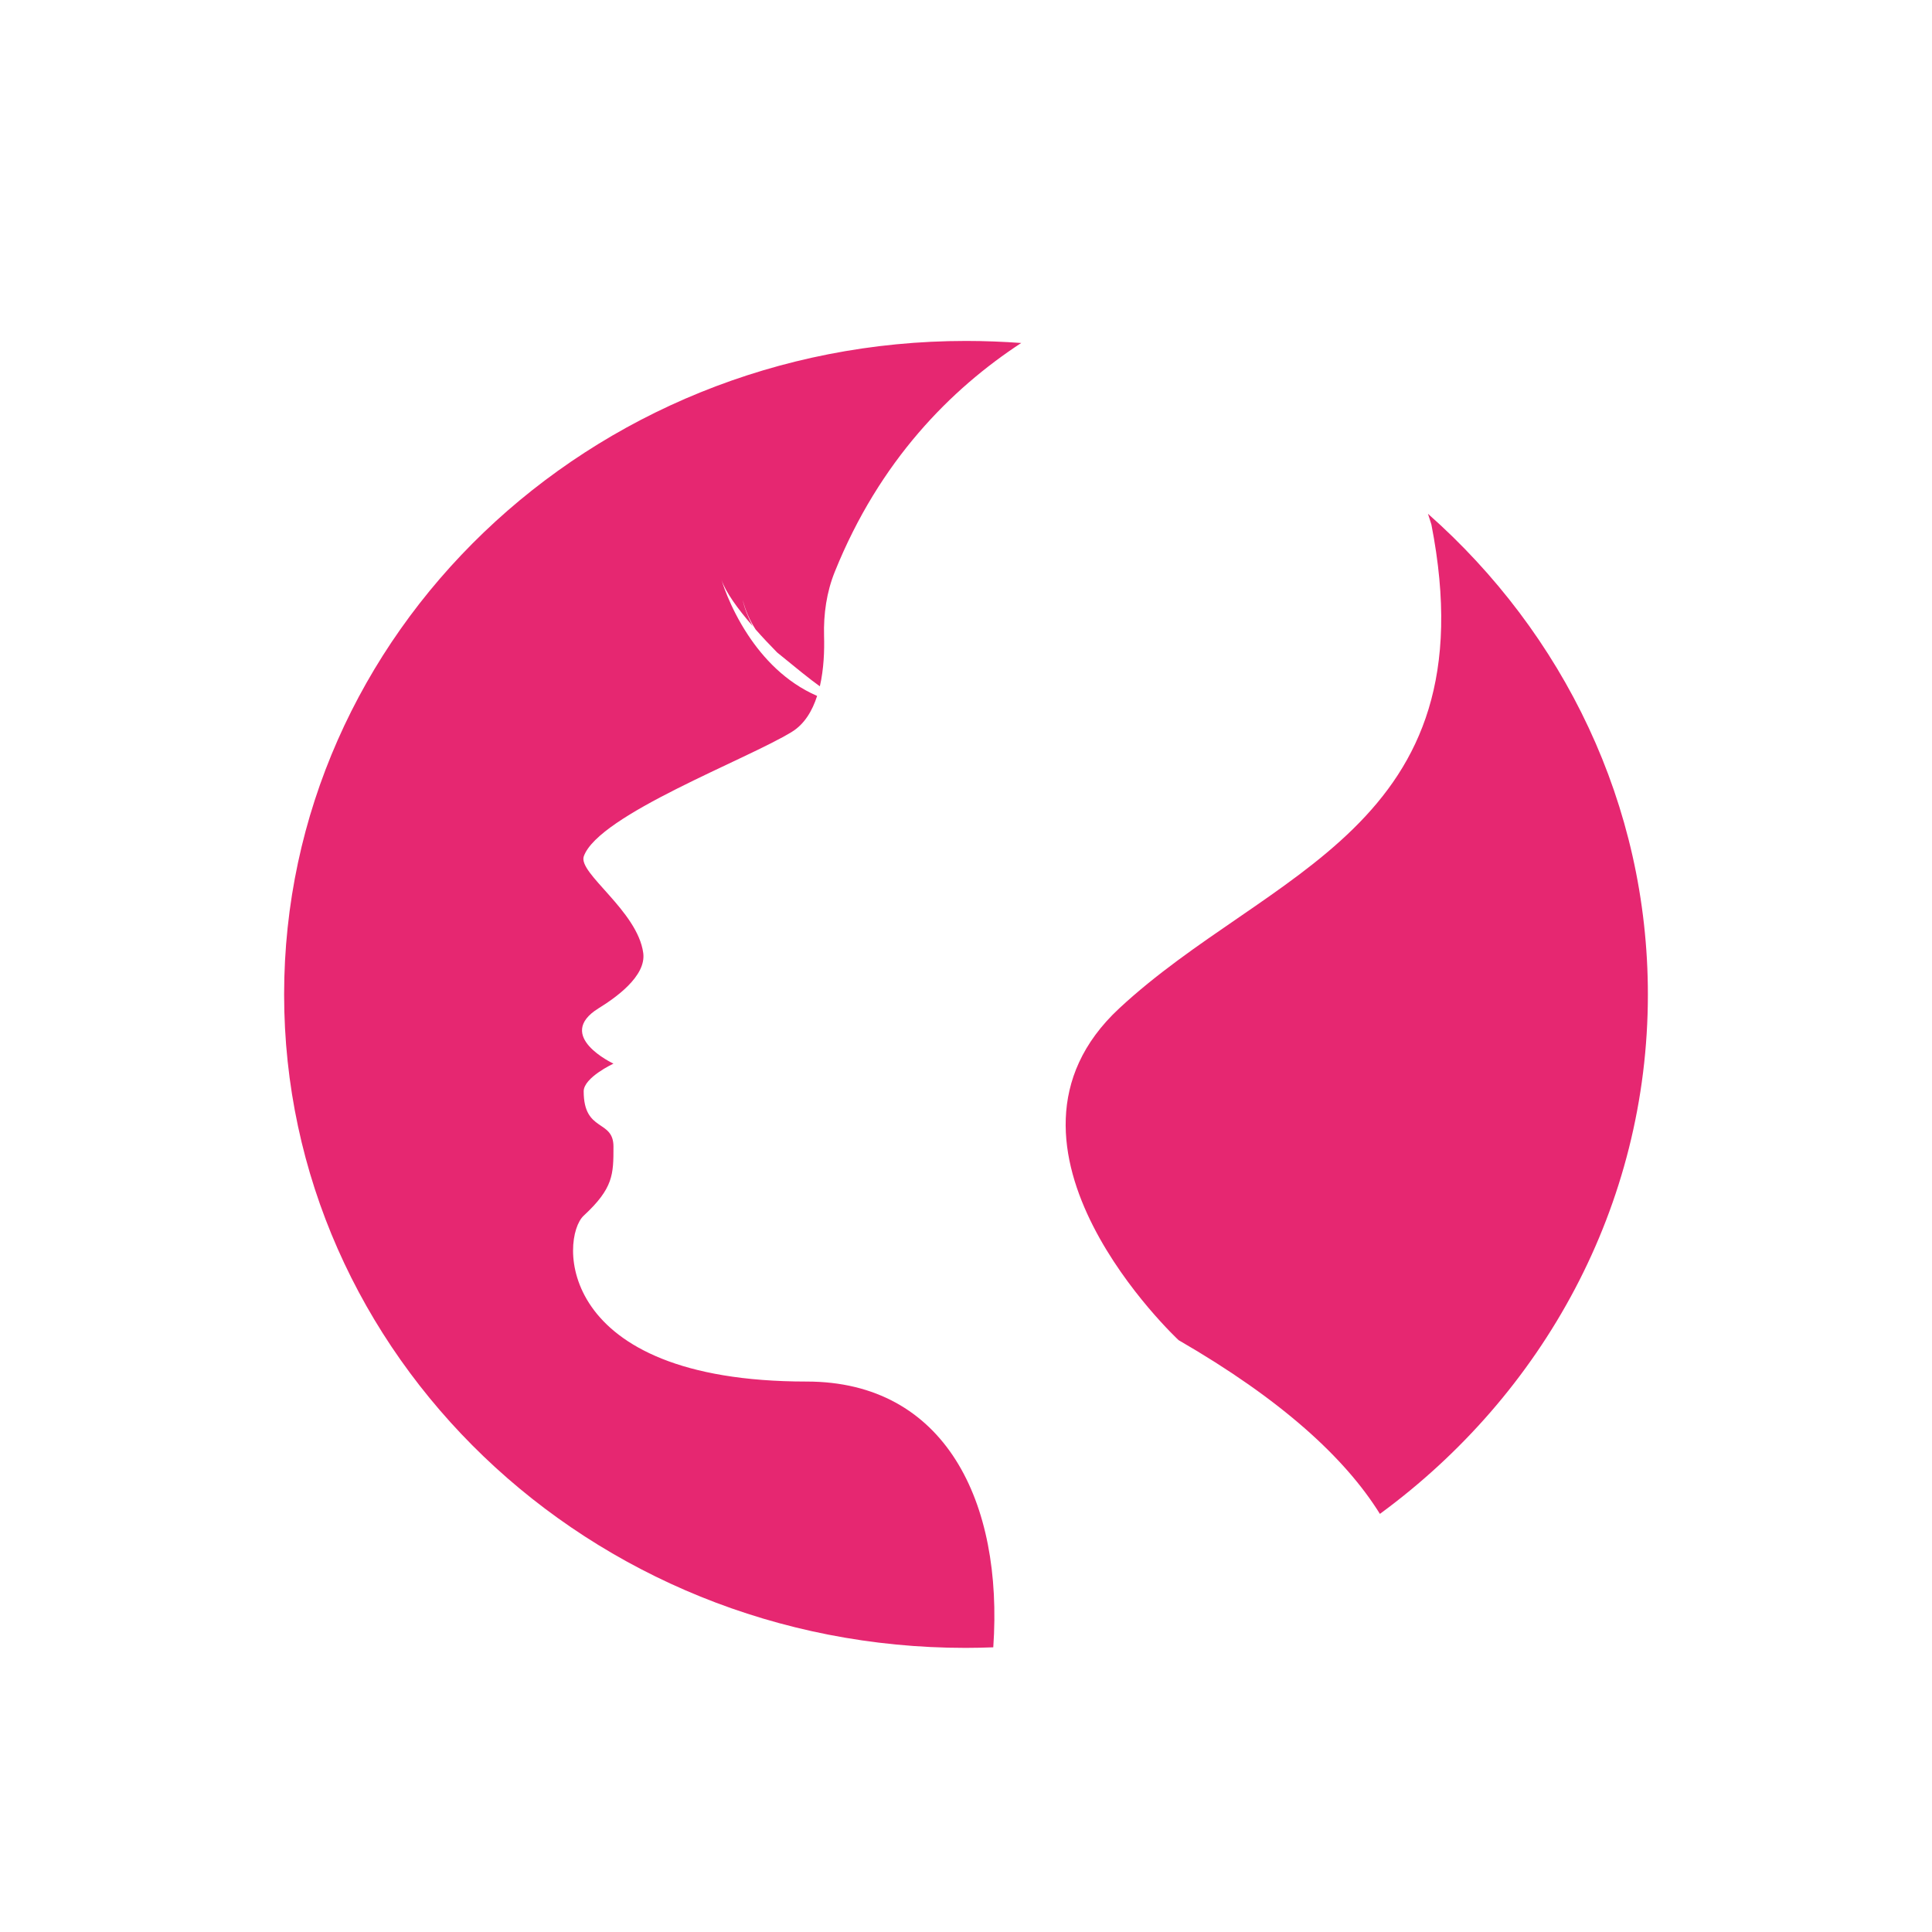 <svg width="34" height="34" viewBox="0 0 34 34" fill="none" xmlns="http://www.w3.org/2000/svg">
<path d="M17.972 6.036C16.736 6.845 15.48 8.105 14.692 10.06C14.546 10.42 14.492 10.806 14.502 11.189C14.51 11.45 14.498 11.775 14.428 12.078C14.248 11.95 14.014 11.758 13.676 11.482C13.546 11.35 13.42 11.216 13.298 11.078C13.192 10.915 13.116 10.738 13.07 10.553C13.1 10.704 13.164 10.861 13.244 11.016C12.986 10.717 12.77 10.424 12.696 10.2C12.696 10.2 12.828 10.666 13.162 11.172C13.428 11.576 13.822 12.005 14.38 12.247C14.296 12.509 14.158 12.742 13.938 12.878C13.152 13.364 10.536 14.338 10.274 15.069C10.168 15.366 11.22 16.029 11.32 16.771C11.376 17.185 10.816 17.57 10.534 17.744C9.75 18.231 10.796 18.718 10.796 18.718C10.796 18.718 10.272 18.962 10.272 19.205C10.272 19.935 10.796 19.692 10.796 20.179C10.796 20.666 10.796 20.909 10.272 21.394C9.858 21.779 9.748 24.313 14.196 24.313C16.634 24.313 17.658 26.433 17.48 28.99C17.318 28.996 17.156 29 16.994 29C10.372 29.002 5 23.853 5 17.501C5 11.149 10.372 6 17 6C17.328 6 17.652 6.013 17.972 6.036ZM25.13 9.042C27.51 11.145 29 14.156 29 17.501C29 21.227 27.152 24.54 24.284 26.642C23.672 25.657 22.548 24.628 20.742 23.585C20.742 23.585 17.08 20.179 19.696 17.746C22.312 15.314 26.236 14.584 25.19 9.23C25.19 9.23 25.17 9.163 25.13 9.042Z" fill="#e62771"/>
</svg>
